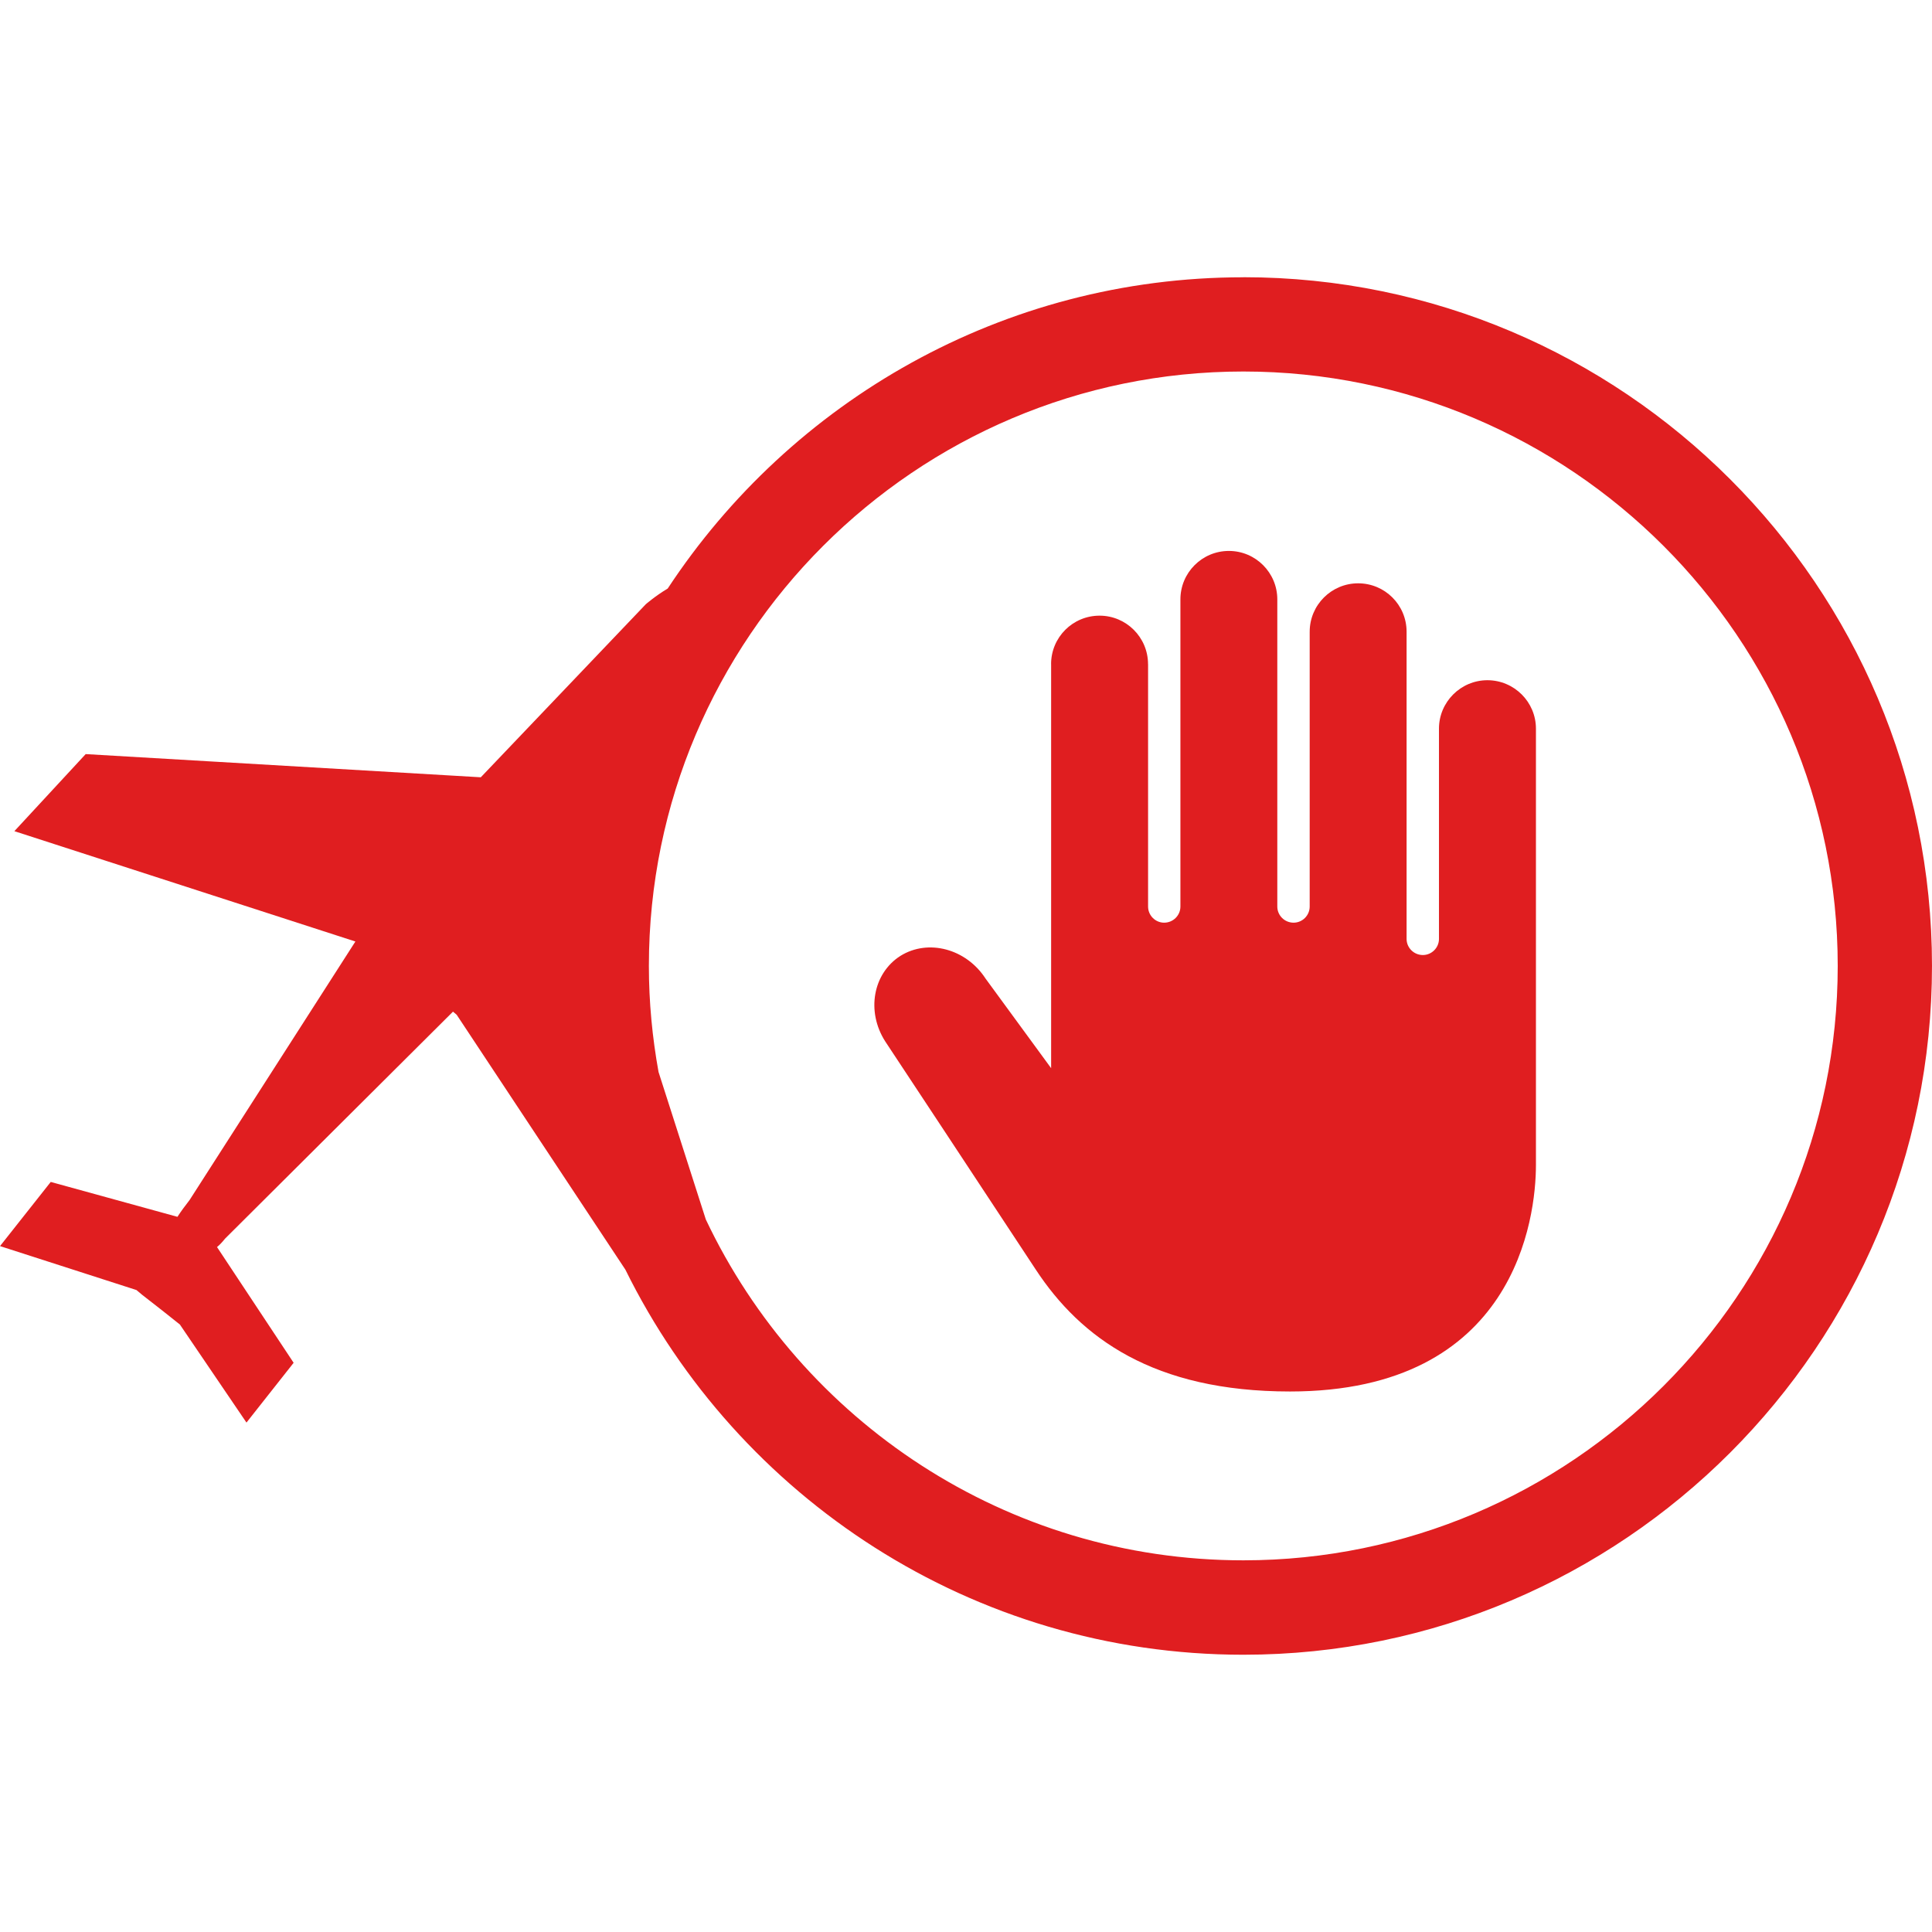 <?xml version="1.0" encoding="utf-8"?>
<!-- Generator: Adobe Illustrator 15.0.2, SVG Export Plug-In . SVG Version: 6.00 Build 0)  -->
<!DOCTYPE svg PUBLIC "-//W3C//DTD SVG 1.1//EN" "http://www.w3.org/Graphics/SVG/1.1/DTD/svg11.dtd">
<svg version="1.1" id="Vrstva_1" xmlns="http://www.w3.org/2000/svg" xmlns:xlink="http://www.w3.org/1999/xlink" x="0px" y="0px"
	 width="595.28px" height="595.281px" viewBox="0 0 595.28 595.281" enable-background="new 0 0 595.28 595.281"
	 xml:space="preserve">
<g>
	<path fill="#E01E20" d="M383.087,85.436c-74.086,0-139.362,38.19-177.354,95.899c-3.883,2.329-6.76,4.848-6.76,4.848
		l-50.831,53.311l-121.741-7.144L4.428,256.096l105.074,33.997l-51.075,79.635c-1.349,1.746-2.646,3.473-3.757,5.193l-39.037-10.748
		l-15.629,19.77l42.04,13.539l1.792,1.502l6.178,4.82l5.41,4.301l20.518,30.213l14.531-18.42L66.867,384.24
		c0.906-0.734,1.707-1.641,2.48-2.6l70.229-69.938l1.131,0.959l51.988,78.543c34.639,70.223,106.952,118.646,190.397,118.646
		c116.993,0,212.184-95.191,212.184-212.25c0-117.006-95.197-212.185-212.184-212.185 M383.093,480.761
		c-73.088,0-136.24-43.006-165.62-105.027L202.908,330.3c-1.918-10.615-2.977-21.521-2.977-32.68
		c0-100.992,82.175-183.154,183.161-183.154c100.973,0,183.141,82.168,183.141,183.154
		C566.234,398.619,484.066,480.761,383.093,480.761"/>
	<path fill="#E01E20" d="M458.304,209.585c-8.229,0-14.936,6.713-14.936,14.922v64.799c0,2.705-2.236,4.954-4.961,4.954
		c-2.777,0-5.014-2.249-5.014-4.954V194.65c0-8.268-6.68-14.921-14.936-14.921c-8.215,0-14.92,6.68-14.92,14.921h-0.002v84.675
		c0,2.732-2.234,4.967-4.961,4.967c-2.777,0-5.014-2.235-5.014-4.967v-94.643c0-8.222-6.68-14.929-14.92-14.929
		c-8.27,0-14.936,6.714-14.936,14.929v94.643c0,2.732-2.236,4.967-5.014,4.967c-2.713,0-4.947-2.235-4.947-4.967v-74.708h-0.014
		c-0.014-8.261-6.721-14.922-14.936-14.922c-8.268,0-14.934,6.681-14.934,14.929c0,0.013,0.012,0.02,0.012,0.033v124.467
		l-20.205-27.609c-5.966-9.193-17.654-12.308-26.2-7.01c-8.519,5.391-10.609,17.165-4.716,26.364c0,0,32.529,49.217,46.367,70.277
		c13.863,21.105,36.338,37.594,78.365,37.594c69.542,0,75.766-53.688,75.766-69.746V224.507c0-8.208-6.701-14.922-14.969-14.922"/>
</g>
</svg>
